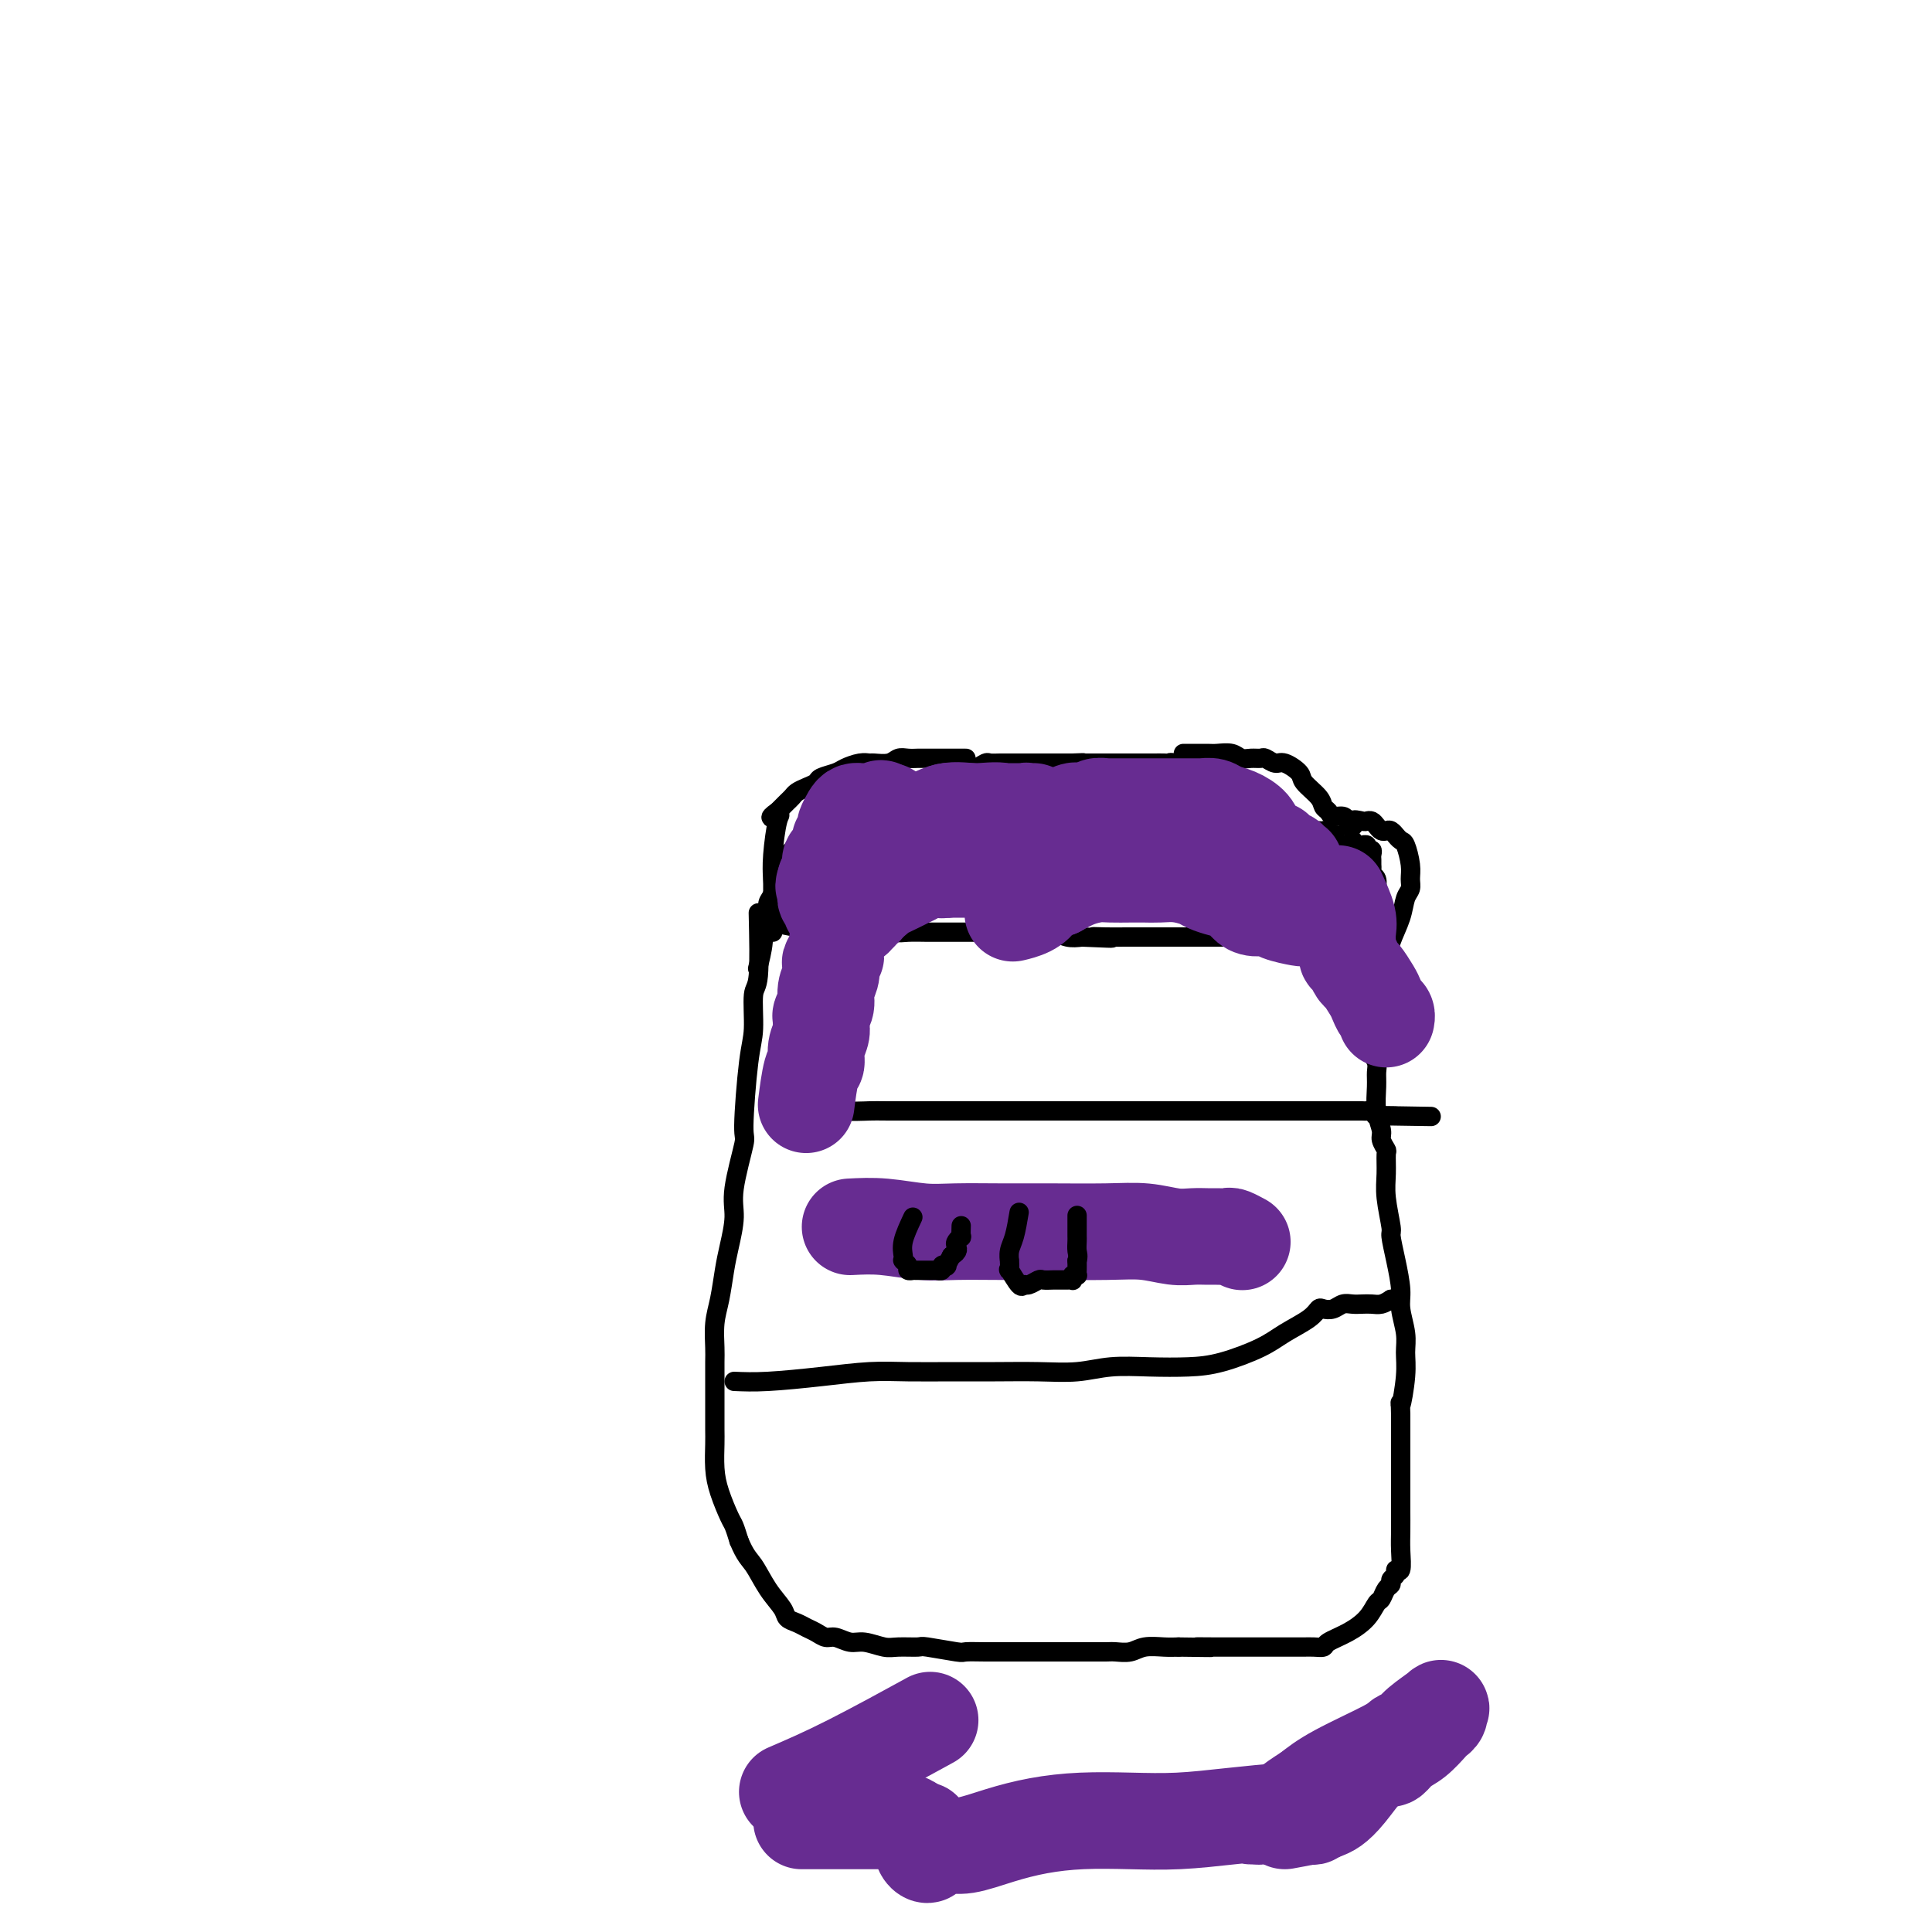 <svg viewBox='0 0 400 400' version='1.1' xmlns='http://www.w3.org/2000/svg' xmlns:xlink='http://www.w3.org/1999/xlink'><g fill='none' stroke='#000000' stroke-width='4' stroke-linecap='round' stroke-linejoin='round'><path d='M157,189c0.119,5.224 0.238,10.448 0,13c-0.238,2.552 -0.832,2.431 -1,4c-0.168,1.569 0.091,4.828 0,7c-0.091,2.172 -0.531,3.257 -1,7c-0.469,3.743 -0.966,10.142 -1,13c-0.034,2.858 0.394,2.173 0,4c-0.394,1.827 -1.611,6.165 -2,9c-0.389,2.835 0.050,4.168 0,6c-0.050,1.832 -0.588,4.164 -1,6c-0.412,1.836 -0.699,3.175 -1,5c-0.301,1.825 -0.617,4.136 -1,6c-0.383,1.864 -0.835,3.282 -1,5c-0.165,1.718 -0.044,3.738 0,5c0.044,1.262 0.012,1.767 0,3c-0.012,1.233 -0.004,3.193 0,5c0.004,1.807 0.003,3.461 0,5c-0.003,1.539 -0.008,2.962 0,4c0.008,1.038 0.030,1.691 0,3c-0.030,1.309 -0.110,3.273 0,5c0.110,1.727 0.411,3.215 1,5c0.589,1.785 1.466,3.865 2,5c0.534,1.135 0.724,1.324 1,2c0.276,0.676 0.638,1.838 1,3'/><path d='M153,319c1.317,3.207 2.110,3.724 3,5c0.890,1.276 1.876,3.312 3,5c1.124,1.688 2.384,3.029 3,4c0.616,0.971 0.588,1.571 1,2c0.412,0.429 1.264,0.688 2,1c0.736,0.312 1.355,0.676 2,1c0.645,0.324 1.315,0.608 2,1c0.685,0.392 1.384,0.894 2,1c0.616,0.106 1.150,-0.182 2,0c0.850,0.182 2.018,0.834 3,1c0.982,0.166 1.778,-0.153 3,0c1.222,0.153 2.871,0.777 4,1c1.129,0.223 1.739,0.046 3,0c1.261,-0.046 3.173,0.040 4,0c0.827,-0.040 0.570,-0.207 2,0c1.430,0.207 4.546,0.788 6,1c1.454,0.212 1.246,0.057 2,0c0.754,-0.057 2.470,-0.015 4,0c1.530,0.015 2.874,0.004 4,0c1.126,-0.004 2.034,-0.001 3,0c0.966,0.001 1.991,0.000 3,0c1.009,-0.000 2.004,-0.000 3,0c0.996,0.000 1.995,-0.000 3,0c1.005,0.000 2.016,0.001 3,0c0.984,-0.001 1.942,-0.004 3,0c1.058,0.004 2.215,0.015 3,0c0.785,-0.015 1.196,-0.057 2,0c0.804,0.057 1.999,0.211 3,0c1.001,-0.211 1.808,-0.788 3,-1c1.192,-0.212 2.769,-0.061 4,0c1.231,0.061 2.115,0.030 3,0'/><path d='M244,341c11.216,0.155 5.255,0.041 4,0c-1.255,-0.041 2.196,-0.011 4,0c1.804,0.011 1.963,0.003 3,0c1.037,-0.003 2.954,-0.001 4,0c1.046,0.001 1.221,0.000 2,0c0.779,-0.000 2.162,-0.000 3,0c0.838,0.000 1.132,0.001 2,0c0.868,-0.001 2.310,-0.003 3,0c0.690,0.003 0.627,0.009 1,0c0.373,-0.009 1.181,-0.035 2,0c0.819,0.035 1.648,0.132 2,0c0.352,-0.132 0.227,-0.492 1,-1c0.773,-0.508 2.444,-1.162 4,-2c1.556,-0.838 2.995,-1.860 4,-3c1.005,-1.140 1.575,-2.400 2,-3c0.425,-0.600 0.706,-0.542 1,-1c0.294,-0.458 0.599,-1.434 1,-2c0.401,-0.566 0.896,-0.723 1,-1c0.104,-0.277 -0.182,-0.675 0,-1c0.182,-0.325 0.833,-0.578 1,-1c0.167,-0.422 -0.152,-1.013 0,-1c0.152,0.013 0.773,0.631 1,0c0.227,-0.631 0.061,-2.511 0,-4c-0.061,-1.489 -0.016,-2.585 0,-4c0.016,-1.415 0.004,-3.147 0,-4c-0.004,-0.853 -0.001,-0.827 0,-1c0.001,-0.173 0.000,-0.546 0,-2c-0.000,-1.454 -0.000,-3.988 0,-6c0.000,-2.012 0.000,-3.503 0,-5c-0.000,-1.497 -0.000,-2.999 0,-4c0.000,-1.001 0.000,-1.500 0,-2'/><path d='M290,293c-0.062,-4.489 -0.217,-1.713 0,-2c0.217,-0.287 0.805,-3.639 1,-6c0.195,-2.361 -0.003,-3.733 0,-5c0.003,-1.267 0.207,-2.431 0,-4c-0.207,-1.569 -0.825,-3.544 -1,-5c-0.175,-1.456 0.093,-2.395 0,-4c-0.093,-1.605 -0.547,-3.877 -1,-6c-0.453,-2.123 -0.906,-4.096 -1,-5c-0.094,-0.904 0.172,-0.738 0,-2c-0.172,-1.262 -0.782,-3.952 -1,-6c-0.218,-2.048 -0.043,-3.453 0,-5c0.043,-1.547 -0.045,-3.234 0,-4c0.045,-0.766 0.222,-0.610 0,-1c-0.222,-0.390 -0.844,-1.326 -1,-2c-0.156,-0.674 0.155,-1.086 0,-2c-0.155,-0.914 -0.777,-2.329 -1,-4c-0.223,-1.671 -0.046,-3.598 0,-5c0.046,-1.402 -0.040,-2.277 0,-3c0.040,-0.723 0.207,-1.292 0,-2c-0.207,-0.708 -0.788,-1.554 -1,-2c-0.212,-0.446 -0.056,-0.491 0,-1c0.056,-0.509 0.011,-1.482 0,-2c-0.011,-0.518 0.011,-0.582 0,-1c-0.011,-0.418 -0.056,-1.189 0,-2c0.056,-0.811 0.211,-1.660 0,-3c-0.211,-1.340 -0.789,-3.171 -1,-4c-0.211,-0.829 -0.057,-0.656 0,-1c0.057,-0.344 0.015,-1.206 0,-2c-0.015,-0.794 -0.004,-1.522 0,-2c0.004,-0.478 0.001,-0.708 0,-1c-0.001,-0.292 -0.001,-0.646 0,-1'/><path d='M283,198c-1.083,-14.875 -0.290,-4.563 0,-1c0.290,3.563 0.078,0.377 0,-1c-0.078,-1.377 -0.021,-0.943 0,-1c0.021,-0.057 0.006,-0.603 0,-1c-0.006,-0.397 -0.002,-0.645 0,-1c0.002,-0.355 0.000,-0.816 0,-1c-0.000,-0.184 -0.000,-0.092 0,0'/><path d='M160,191c1.981,0.423 3.962,0.846 5,1c1.038,0.154 1.133,0.040 2,0c0.867,-0.040 2.504,-0.007 4,0c1.496,0.007 2.850,-0.012 4,0c1.150,0.012 2.097,0.056 3,0c0.903,-0.056 1.763,-0.211 3,0c1.237,0.211 2.852,0.789 4,1c1.148,0.211 1.830,0.057 3,0c1.170,-0.057 2.829,-0.015 4,0c1.171,0.015 1.853,0.004 3,0c1.147,-0.004 2.757,-0.001 4,0c1.243,0.001 2.118,0.001 3,0c0.882,-0.001 1.772,-0.001 3,0c1.228,0.001 2.793,0.004 4,0c1.207,-0.004 2.055,-0.015 3,0c0.945,0.015 1.985,0.056 3,0c1.015,-0.056 2.004,-0.207 3,0c0.996,0.207 1.999,0.774 3,1c1.001,0.226 2.001,0.113 3,0'/><path d='M224,194c10.514,0.464 4.798,0.124 3,0c-1.798,-0.124 0.321,-0.033 2,0c1.679,0.033 2.919,0.009 4,0c1.081,-0.009 2.004,-0.002 3,0c0.996,0.002 2.065,0.001 3,0c0.935,-0.001 1.735,-0.000 3,0c1.265,0.000 2.996,0.000 4,0c1.004,-0.000 1.280,0.000 2,0c0.720,-0.000 1.884,-0.000 3,0c1.116,0.000 2.186,0.000 3,0c0.814,-0.000 1.374,-0.001 2,0c0.626,0.001 1.318,0.004 2,0c0.682,-0.004 1.352,-0.015 2,0c0.648,0.015 1.273,0.057 2,0c0.727,-0.057 1.557,-0.211 2,0c0.443,0.211 0.500,0.789 1,1c0.500,0.211 1.443,0.057 2,0c0.557,-0.057 0.726,-0.015 1,0c0.274,0.015 0.651,0.004 1,0c0.349,-0.004 0.671,-0.001 1,0c0.329,0.001 0.667,0.000 1,0c0.333,-0.000 0.663,-0.000 1,0c0.337,0.000 0.683,0.000 1,0c0.317,-0.000 0.606,-0.000 1,0c0.394,0.000 0.893,0.000 1,0c0.107,-0.000 -0.178,-0.000 0,0c0.178,0.000 0.818,0.000 1,0c0.182,-0.000 -0.096,-0.000 0,0c0.096,0.000 0.564,0.000 1,0c0.436,-0.000 0.839,-0.000 1,0c0.161,0.000 0.081,0.000 0,0'/><path d='M278,195c8.596,0.155 3.086,0.041 1,0c-2.086,-0.041 -0.748,-0.011 0,0c0.748,0.011 0.904,0.003 1,0c0.096,-0.003 0.131,-0.001 0,0c-0.131,0.001 -0.427,0.000 0,0c0.427,-0.000 1.578,-0.000 2,0c0.422,0.000 0.113,0.000 0,0c-0.113,-0.000 -0.032,-0.000 0,0c0.032,0.000 0.016,0.000 0,0'/><path d='M160,193c-0.001,-2.930 -0.001,-5.860 0,-7c0.001,-1.140 0.004,-0.492 0,-1c-0.004,-0.508 -0.015,-2.174 0,-3c0.015,-0.826 0.056,-0.814 0,-1c-0.056,-0.186 -0.208,-0.571 0,-1c0.208,-0.429 0.778,-0.904 1,-1c0.222,-0.096 0.097,0.185 0,0c-0.097,-0.185 -0.167,-0.837 0,-1c0.167,-0.163 0.569,0.163 1,0c0.431,-0.163 0.889,-0.814 1,-1c0.111,-0.186 -0.125,0.095 0,0c0.125,-0.095 0.611,-0.565 1,-1c0.389,-0.435 0.682,-0.835 1,-1c0.318,-0.165 0.663,-0.097 1,0c0.337,0.097 0.668,0.222 1,0c0.332,-0.222 0.666,-0.790 1,-1c0.334,-0.210 0.667,-0.060 1,0c0.333,0.060 0.667,0.030 1,0'/><path d='M170,174c1.815,-1.000 1.854,-1.002 2,-1c0.146,0.002 0.400,0.006 1,0c0.600,-0.006 1.546,-0.024 2,0c0.454,0.024 0.416,0.090 1,0c0.584,-0.090 1.791,-0.337 3,-1c1.209,-0.663 2.421,-1.743 3,-2c0.579,-0.257 0.526,0.309 1,0c0.474,-0.309 1.475,-1.494 2,-2c0.525,-0.506 0.573,-0.333 1,-1c0.427,-0.667 1.232,-2.172 2,-3c0.768,-0.828 1.500,-0.977 2,-1c0.500,-0.023 0.766,0.081 1,0c0.234,-0.081 0.434,-0.347 1,-1c0.566,-0.653 1.499,-1.692 2,-2c0.501,-0.308 0.571,0.115 1,0c0.429,-0.115 1.218,-0.767 2,-1c0.782,-0.233 1.557,-0.048 2,0c0.443,0.048 0.555,-0.040 1,0c0.445,0.040 1.222,0.207 2,0c0.778,-0.207 1.555,-0.787 2,-1c0.445,-0.213 0.556,-0.057 1,0c0.444,0.057 1.221,0.015 2,0c0.779,-0.015 1.561,-0.004 2,0c0.439,0.004 0.536,0.001 1,0c0.464,-0.001 1.294,-0.000 2,0c0.706,0.000 1.288,0.000 2,0c0.712,-0.000 1.556,-0.000 2,0c0.444,0.000 0.490,0.000 1,0c0.510,-0.000 1.483,-0.000 2,0c0.517,0.000 0.576,0.000 1,0c0.424,-0.000 1.212,-0.000 2,0'/><path d='M222,158c4.019,-0.155 1.567,-0.041 1,0c-0.567,0.041 0.750,0.011 2,0c1.250,-0.011 2.433,-0.003 3,0c0.567,0.003 0.519,0.001 1,0c0.481,-0.001 1.490,-0.000 2,0c0.510,0.000 0.522,0.000 1,0c0.478,-0.000 1.422,0.000 2,0c0.578,-0.000 0.788,-0.000 1,0c0.212,0.000 0.424,0.000 1,0c0.576,-0.000 1.515,-0.001 2,0c0.485,0.001 0.517,0.005 1,0c0.483,-0.005 1.418,-0.018 2,0c0.582,0.018 0.812,0.069 1,0c0.188,-0.069 0.333,-0.256 1,0c0.667,0.256 1.856,0.955 3,1c1.144,0.045 2.243,-0.563 3,0c0.757,0.563 1.171,2.297 2,3c0.829,0.703 2.071,0.374 3,1c0.929,0.626 1.545,2.205 2,3c0.455,0.795 0.751,0.806 1,1c0.249,0.194 0.452,0.573 1,1c0.548,0.427 1.441,0.903 2,1c0.559,0.097 0.783,-0.184 1,0c0.217,0.184 0.425,0.833 1,1c0.575,0.167 1.516,-0.148 2,0c0.484,0.148 0.511,0.758 1,1c0.489,0.242 1.440,0.116 2,0c0.560,-0.116 0.728,-0.224 1,0c0.272,0.224 0.649,0.778 1,1c0.351,0.222 0.675,0.111 1,0'/><path d='M270,172c1.973,0.620 0.906,0.170 1,0c0.094,-0.170 1.350,-0.060 2,0c0.650,0.060 0.695,0.069 1,0c0.305,-0.069 0.869,-0.216 1,0c0.131,0.216 -0.173,0.794 0,1c0.173,0.206 0.821,0.041 1,0c0.179,-0.041 -0.111,0.041 0,0c0.111,-0.041 0.622,-0.207 1,0c0.378,0.207 0.622,0.787 1,1c0.378,0.213 0.889,0.061 1,0c0.111,-0.061 -0.177,-0.030 0,0c0.177,0.030 0.818,0.061 1,0c0.182,-0.061 -0.096,-0.212 0,0c0.096,0.212 0.566,0.788 1,1c0.434,0.212 0.833,0.061 1,0c0.167,-0.061 0.101,-0.031 0,0c-0.101,0.031 -0.237,0.064 0,0c0.237,-0.064 0.848,-0.224 1,0c0.152,0.224 -0.156,0.834 0,1c0.156,0.166 0.774,-0.110 1,0c0.226,0.110 0.060,0.607 0,1c-0.060,0.393 -0.012,0.681 0,1c0.012,0.319 -0.011,0.667 0,1c0.011,0.333 0.055,0.649 0,1c-0.055,0.351 -0.211,0.737 0,1c0.211,0.263 0.789,0.404 1,1c0.211,0.596 0.057,1.649 0,2c-0.057,0.351 -0.015,0.001 0,0c0.015,-0.001 0.004,0.346 0,1c-0.004,0.654 -0.001,1.615 0,2c0.001,0.385 0.001,0.192 0,0'/><path d='M285,187c0.691,2.018 0.917,1.063 1,1c0.083,-0.063 0.022,0.767 0,1c-0.022,0.233 -0.006,-0.131 0,0c0.006,0.131 0.001,0.757 0,1c-0.001,0.243 0.001,0.104 0,0c-0.001,-0.104 -0.004,-0.172 0,0c0.004,0.172 0.015,0.586 0,1c-0.015,0.414 -0.057,0.829 0,1c0.057,0.171 0.211,0.098 0,0c-0.211,-0.098 -0.789,-0.222 -1,0c-0.211,0.222 -0.057,0.791 0,1c0.057,0.209 0.016,0.060 0,0c-0.016,-0.060 -0.008,-0.030 0,0'/><path d='M200,157c-1.943,0.000 -3.885,0.000 -5,0c-1.115,-0.000 -1.401,-0.001 -2,0c-0.599,0.001 -1.510,0.004 -2,0c-0.490,-0.004 -0.559,-0.015 -1,0c-0.441,0.015 -1.255,0.057 -2,0c-0.745,-0.057 -1.420,-0.212 -2,0c-0.580,0.212 -1.066,0.792 -2,1c-0.934,0.208 -2.318,0.045 -3,0c-0.682,-0.045 -0.663,0.029 -1,0c-0.337,-0.029 -1.031,-0.163 -2,0c-0.969,0.163 -2.213,0.621 -3,1c-0.787,0.379 -1.118,0.679 -2,1c-0.882,0.321 -2.316,0.663 -3,1c-0.684,0.337 -0.617,0.668 -1,1c-0.383,0.332 -1.216,0.666 -2,1c-0.784,0.334 -1.519,0.667 -2,1c-0.481,0.333 -0.706,0.667 -1,1c-0.294,0.333 -0.656,0.667 -1,1c-0.344,0.333 -0.670,0.667 -1,1c-0.330,0.333 -0.665,0.667 -1,1'/><path d='M161,168c-2.646,1.808 -0.760,1.328 0,1c0.760,-0.328 0.396,-0.502 0,1c-0.396,1.502 -0.823,4.682 -1,7c-0.177,2.318 -0.104,3.775 0,5c0.104,1.225 0.239,2.219 0,3c-0.239,0.781 -0.852,1.348 -1,2c-0.148,0.652 0.170,1.387 0,2c-0.170,0.613 -0.829,1.102 -1,2c-0.171,0.898 0.146,2.203 0,4c-0.146,1.797 -0.756,4.085 -1,5c-0.244,0.915 -0.122,0.458 0,0'/><path d='M245,156c0.545,0.002 1.091,0.004 2,0c0.909,-0.004 2.183,-0.015 3,0c0.817,0.015 1.179,0.057 2,0c0.821,-0.057 2.103,-0.213 3,0c0.897,0.213 1.410,0.793 2,1c0.590,0.207 1.259,0.040 2,0c0.741,-0.040 1.555,0.048 2,0c0.445,-0.048 0.523,-0.232 1,0c0.477,0.232 1.354,0.881 2,1c0.646,0.119 1.062,-0.291 2,0c0.938,0.291 2.398,1.282 3,2c0.602,0.718 0.345,1.163 1,2c0.655,0.837 2.221,2.066 3,3c0.779,0.934 0.772,1.574 1,2c0.228,0.426 0.690,0.640 1,1c0.310,0.360 0.468,0.866 1,1c0.532,0.134 1.438,-0.105 2,0c0.562,0.105 0.781,0.552 1,1'/><path d='M279,170c2.129,1.857 0.952,0.500 1,0c0.048,-0.500 1.322,-0.144 2,0c0.678,0.144 0.759,0.077 1,0c0.241,-0.077 0.642,-0.165 1,0c0.358,0.165 0.674,0.584 1,1c0.326,0.416 0.661,0.828 1,1c0.339,0.172 0.682,0.102 1,0c0.318,-0.102 0.610,-0.237 1,0c0.390,0.237 0.879,0.847 1,1c0.121,0.153 -0.125,-0.149 0,0c0.125,0.149 0.623,0.750 1,1c0.377,0.250 0.634,0.149 1,1c0.366,0.851 0.842,2.656 1,4c0.158,1.344 -0.003,2.228 0,3c0.003,0.772 0.170,1.430 0,2c-0.170,0.570 -0.676,1.050 -1,2c-0.324,0.950 -0.465,2.371 -1,4c-0.535,1.629 -1.463,3.468 -2,5c-0.537,1.532 -0.683,2.759 -1,4c-0.317,1.241 -0.805,2.498 -1,3c-0.195,0.502 -0.098,0.251 0,0'/><path d='M159,229c5.172,0.423 10.345,0.845 14,1c3.655,0.155 5.793,0.041 7,0c1.207,-0.041 1.482,-0.011 4,0c2.518,0.011 7.278,0.003 11,0c3.722,-0.003 6.404,-0.001 9,0c2.596,0.001 5.105,0.000 8,0c2.895,-0.000 6.176,-0.000 9,0c2.824,0.000 5.192,0.000 8,0c2.808,-0.000 6.056,-0.000 9,0c2.944,0.000 5.585,0.000 8,0c2.415,-0.000 4.605,-0.000 7,0c2.395,0.000 4.997,0.000 7,0c2.003,-0.000 3.409,-0.000 5,0c1.591,0.000 3.367,0.000 5,0c1.633,-0.000 3.124,-0.000 4,0c0.876,0.000 1.138,0.000 2,0c0.862,-0.000 2.325,-0.001 3,0c0.675,0.001 0.563,0.004 1,0c0.437,-0.004 1.423,-0.015 2,0c0.577,0.015 0.746,0.057 1,0c0.254,-0.057 0.594,-0.211 1,0c0.406,0.211 0.879,0.788 1,1c0.121,0.212 -0.108,0.061 0,0c0.108,-0.061 0.554,-0.030 1,0'/><path d='M286,231c19.821,0.310 5.875,0.083 1,0c-4.875,-0.083 -0.679,-0.024 1,0c1.679,0.024 0.839,0.012 0,0'/><path d='M152,286c1.967,0.083 3.933,0.166 7,0c3.067,-0.166 7.233,-0.580 11,-1c3.767,-0.420 7.134,-0.845 10,-1c2.866,-0.155 5.230,-0.041 8,0c2.770,0.041 5.946,0.007 9,0c3.054,-0.007 5.987,0.012 9,0c3.013,-0.012 6.107,-0.055 9,0c2.893,0.055 5.586,0.210 8,0c2.414,-0.210 4.550,-0.783 7,-1c2.450,-0.217 5.213,-0.077 8,0c2.787,0.077 5.597,0.092 8,0c2.403,-0.092 4.398,-0.291 7,-1c2.602,-0.709 5.810,-1.927 8,-3c2.190,-1.073 3.363,-1.999 5,-3c1.637,-1.001 3.737,-2.076 5,-3c1.263,-0.924 1.689,-1.698 2,-2c0.311,-0.302 0.506,-0.134 1,0c0.494,0.134 1.287,0.232 2,0c0.713,-0.232 1.346,-0.793 2,-1c0.654,-0.207 1.330,-0.058 2,0c0.670,0.058 1.334,0.026 2,0c0.666,-0.026 1.333,-0.045 2,0c0.667,0.045 1.333,0.156 2,0c0.667,-0.156 1.333,-0.578 2,-1'/><path d='M288,269c2.556,-0.311 1.444,-0.089 1,0c-0.444,0.089 -0.222,0.044 0,0'/></g>
<g fill='none' stroke='#672C91' stroke-width='20' stroke-linecap='round' stroke-linejoin='round'><path d='M229,178c-1.163,0.243 -2.326,0.486 -4,0c-1.674,-0.486 -3.860,-1.702 -6,-3c-2.140,-1.298 -4.235,-2.679 -6,-4c-1.765,-1.321 -3.200,-2.583 -5,-3c-1.800,-0.417 -3.963,0.010 -6,0c-2.037,-0.010 -3.946,-0.458 -6,0c-2.054,0.458 -4.253,1.821 -6,3c-1.747,1.179 -3.042,2.172 -4,3c-0.958,0.828 -1.579,1.490 -2,2c-0.421,0.510 -0.643,0.868 -1,1c-0.357,0.132 -0.849,0.037 -1,0c-0.151,-0.037 0.038,-0.018 0,0c-0.038,0.018 -0.304,0.034 0,0c0.304,-0.034 1.178,-0.118 2,0c0.822,0.118 1.592,0.438 4,0c2.408,-0.438 6.453,-1.634 10,-3c3.547,-1.366 6.594,-2.902 9,-4c2.406,-1.098 4.169,-1.758 5,-2c0.831,-0.242 0.729,-0.065 1,0c0.271,0.065 0.915,0.017 1,0c0.085,-0.017 -0.390,-0.005 -1,0c-0.610,0.005 -1.357,0.001 -2,0c-0.643,-0.001 -1.183,-0.000 -2,0c-0.817,0.000 -1.912,0.000 -3,0c-1.088,-0.000 -2.168,-0.000 -3,0c-0.832,0.000 -1.416,0.000 -2,0'/><path d='M201,168c-1.994,0.015 -1.479,0.053 -2,0c-0.521,-0.053 -2.077,-0.197 -3,0c-0.923,0.197 -1.214,0.736 -2,1c-0.786,0.264 -2.066,0.252 -3,1c-0.934,0.748 -1.522,2.257 -2,3c-0.478,0.743 -0.846,0.721 -1,1c-0.154,0.279 -0.094,0.860 0,1c0.094,0.140 0.221,-0.162 0,0c-0.221,0.162 -0.791,0.787 -1,1c-0.209,0.213 -0.056,0.016 0,0c0.056,-0.016 0.015,0.151 0,0c-0.015,-0.151 -0.004,-0.619 0,-1c0.004,-0.381 0.002,-0.675 0,-1c-0.002,-0.325 -0.005,-0.679 0,-1c0.005,-0.321 0.016,-0.607 0,-1c-0.016,-0.393 -0.061,-0.894 0,-1c0.061,-0.106 0.228,0.181 0,0c-0.228,-0.181 -0.850,-0.832 -1,-1c-0.150,-0.168 0.171,0.147 0,0c-0.171,-0.147 -0.834,-0.757 -1,-1c-0.166,-0.243 0.165,-0.117 0,0c-0.165,0.117 -0.828,0.227 -1,0c-0.172,-0.227 0.146,-0.792 0,-1c-0.146,-0.208 -0.756,-0.059 -1,0c-0.244,0.059 -0.122,0.030 0,0'/><path d='M183,168c-0.802,-1.238 -0.806,-0.332 -1,0c-0.194,0.332 -0.578,0.089 -1,0c-0.422,-0.089 -0.883,-0.024 -1,0c-0.117,0.024 0.109,0.006 0,0c-0.109,-0.006 -0.554,0.000 -1,0c-0.446,-0.000 -0.894,-0.007 -1,0c-0.106,0.007 0.129,0.029 0,0c-0.129,-0.029 -0.622,-0.110 -1,0c-0.378,0.110 -0.641,0.412 -1,1c-0.359,0.588 -0.814,1.463 -1,2c-0.186,0.537 -0.102,0.735 0,1c0.102,0.265 0.223,0.597 0,1c-0.223,0.403 -0.791,0.877 -1,1c-0.209,0.123 -0.060,-0.107 0,0c0.060,0.107 0.030,0.549 0,1c-0.030,0.451 -0.061,0.909 0,1c0.061,0.091 0.213,-0.186 0,0c-0.213,0.186 -0.793,0.833 -1,1c-0.207,0.167 -0.041,-0.148 0,0c0.041,0.148 -0.041,0.758 0,1c0.041,0.242 0.207,0.116 0,0c-0.207,-0.116 -0.788,-0.223 -1,0c-0.212,0.223 -0.057,0.777 0,1c0.057,0.223 0.016,0.115 0,0c-0.016,-0.115 -0.008,-0.237 0,0c0.008,0.237 0.016,0.834 0,1c-0.016,0.166 -0.056,-0.100 0,0c0.056,0.100 0.207,0.565 0,1c-0.207,0.435 -0.774,0.838 -1,1c-0.226,0.162 -0.113,0.081 0,0'/><path d='M171,182c-0.927,2.344 -0.244,1.205 0,1c0.244,-0.205 0.051,0.523 0,1c-0.051,0.477 0.042,0.702 0,1c-0.042,0.298 -0.220,0.668 0,1c0.220,0.332 0.837,0.627 1,1c0.163,0.373 -0.127,0.825 0,1c0.127,0.175 0.671,0.073 1,0c0.329,-0.073 0.441,-0.117 1,0c0.559,0.117 1.563,0.396 3,0c1.437,-0.396 3.305,-1.468 4,-2c0.695,-0.532 0.217,-0.524 1,-1c0.783,-0.476 2.829,-1.434 4,-2c1.171,-0.566 1.469,-0.739 2,-1c0.531,-0.261 1.297,-0.610 2,-1c0.703,-0.390 1.343,-0.823 2,-1c0.657,-0.177 1.332,-0.099 2,0c0.668,0.099 1.330,0.219 2,0c0.670,-0.219 1.349,-0.777 2,-1c0.651,-0.223 1.272,-0.113 2,0c0.728,0.113 1.561,0.227 2,0c0.439,-0.227 0.485,-0.797 1,-1c0.515,-0.203 1.499,-0.040 2,0c0.501,0.040 0.518,-0.044 1,0c0.482,0.044 1.427,0.215 2,0c0.573,-0.215 0.773,-0.817 1,-1c0.227,-0.183 0.481,0.053 1,0c0.519,-0.053 1.304,-0.396 2,-1c0.696,-0.604 1.303,-1.470 2,-2c0.697,-0.530 1.485,-0.723 2,-1c0.515,-0.277 0.758,-0.639 1,-1'/><path d='M217,172c6.476,-2.674 2.665,-1.358 1,-1c-1.665,0.358 -1.185,-0.243 0,-1c1.185,-0.757 3.076,-1.671 4,-2c0.924,-0.329 0.882,-0.074 1,0c0.118,0.074 0.398,-0.033 1,0c0.602,0.033 1.527,0.205 2,0c0.473,-0.205 0.494,-0.787 1,-1c0.506,-0.213 1.496,-0.057 2,0c0.504,0.057 0.521,0.015 1,0c0.479,-0.015 1.419,-0.004 2,0c0.581,0.004 0.802,0.001 1,0c0.198,-0.001 0.372,-0.000 1,0c0.628,0.000 1.711,0.000 2,0c0.289,-0.000 -0.217,-0.000 0,0c0.217,0.000 1.157,0.000 2,0c0.843,-0.000 1.591,0.000 2,0c0.409,-0.000 0.481,-0.000 1,0c0.519,0.000 1.486,0.000 2,0c0.514,-0.000 0.575,-0.001 1,0c0.425,0.001 1.215,0.003 2,0c0.785,-0.003 1.564,-0.013 2,0c0.436,0.013 0.530,0.048 1,0c0.470,-0.048 1.316,-0.178 2,0c0.684,0.178 1.205,0.663 2,1c0.795,0.337 1.862,0.524 3,1c1.138,0.476 2.346,1.241 3,2c0.654,0.759 0.753,1.512 1,2c0.247,0.488 0.642,0.711 1,1c0.358,0.289 0.679,0.645 1,1'/><path d='M262,175c2.175,1.461 1.112,1.112 1,1c-0.112,-0.112 0.725,0.012 1,0c0.275,-0.012 -0.014,-0.161 0,0c0.014,0.161 0.329,0.632 1,1c0.671,0.368 1.696,0.634 2,1c0.304,0.366 -0.115,0.834 0,1c0.115,0.166 0.764,0.030 1,0c0.236,-0.030 0.060,0.044 0,0c-0.060,-0.044 -0.005,-0.208 0,0c0.005,0.208 -0.040,0.788 0,1c0.040,0.212 0.166,0.057 0,0c-0.166,-0.057 -0.624,-0.015 -1,0c-0.376,0.015 -0.671,0.004 -1,0c-0.329,-0.004 -0.692,-0.001 -1,0c-0.308,0.001 -0.562,0.000 -1,0c-0.438,-0.000 -1.061,-0.000 -2,0c-0.939,0.000 -2.195,0.000 -3,0c-0.805,-0.000 -1.159,-0.000 -2,0c-0.841,0.000 -2.168,0.000 -3,0c-0.832,-0.000 -1.167,-0.000 -2,0c-0.833,0.000 -2.162,0.000 -3,0c-0.838,-0.000 -1.183,-0.000 -2,0c-0.817,0.000 -2.106,0.000 -3,0c-0.894,-0.000 -1.395,-0.000 -2,0c-0.605,0.000 -1.316,0.000 -2,0c-0.684,-0.000 -1.342,-0.000 -2,0'/><path d='M238,180c-4.835,0.155 -2.421,0.041 -2,0c0.421,-0.041 -1.149,-0.011 -2,0c-0.851,0.011 -0.983,0.003 -1,0c-0.017,-0.003 0.080,-0.001 -1,0c-1.080,0.001 -3.336,0.000 -5,0c-1.664,-0.000 -2.736,-0.000 -3,0c-0.264,0.000 0.280,0.000 0,0c-0.280,-0.000 -1.384,-0.000 -2,0c-0.616,0.000 -0.742,0.000 -1,0c-0.258,-0.000 -0.646,-0.000 -1,0c-0.354,0.000 -0.672,0.000 -1,0c-0.328,-0.000 -0.665,-0.000 -1,0c-0.335,0.000 -0.667,0.000 -1,0c-0.333,-0.000 -0.667,-0.000 -1,0c-0.333,0.000 -0.667,0.000 -1,0c-0.333,-0.000 -0.666,-0.000 -1,0c-0.334,0.000 -0.668,0.000 -1,0c-0.332,-0.000 -0.661,-0.000 -1,0c-0.339,0.000 -0.687,0.000 -1,0c-0.313,-0.000 -0.591,-0.000 -1,0c-0.409,0.000 -0.950,0.000 -1,0c-0.050,-0.000 0.390,-0.000 0,0c-0.390,0.000 -1.610,0.000 -2,0c-0.390,0.000 0.050,0.000 0,0c-0.050,0.000 -0.591,0.000 -1,0c-0.409,0.000 -0.687,0.000 -1,0c-0.313,0.000 -0.661,0.000 -1,0c-0.339,0.000 -0.670,0.000 -1,0'/><path d='M203,180c-5.368,0.000 -1.288,0.000 0,0c1.288,-0.000 -0.214,-0.000 -1,0c-0.786,0.000 -0.855,0.000 -1,0c-0.145,-0.000 -0.368,-0.000 -1,0c-0.632,0.000 -1.675,0.000 -2,0c-0.325,-0.000 0.068,-0.000 0,0c-0.068,0.000 -0.595,0.000 -1,0c-0.405,-0.000 -0.686,-0.000 -1,0c-0.314,0.000 -0.661,0.000 -1,0c-0.339,-0.000 -0.669,-0.000 -1,0c-0.331,0.000 -0.662,0.000 -1,0c-0.338,-0.000 -0.682,-0.000 -1,0c-0.318,0.000 -0.609,0.000 -1,0c-0.391,-0.000 -0.882,-0.001 -1,0c-0.118,0.001 0.138,0.003 0,0c-0.138,-0.003 -0.671,-0.012 -1,0c-0.329,0.012 -0.455,0.043 -1,0c-0.545,-0.043 -1.509,-0.162 -2,0c-0.491,0.162 -0.509,0.603 -1,1c-0.491,0.397 -1.455,0.751 -2,1c-0.545,0.249 -0.672,0.395 -1,1c-0.328,0.605 -0.857,1.669 -1,2c-0.143,0.331 0.101,-0.070 0,0c-0.101,0.070 -0.548,0.611 -1,1c-0.452,0.389 -0.909,0.625 -1,1c-0.091,0.375 0.186,0.888 0,1c-0.186,0.112 -0.833,-0.176 -1,0c-0.167,0.176 0.147,0.817 0,1c-0.147,0.183 -0.756,-0.090 -1,0c-0.244,0.090 -0.122,0.545 0,1'/><path d='M177,190c-1.400,1.348 -0.901,0.218 -1,0c-0.099,-0.218 -0.796,0.477 -1,1c-0.204,0.523 0.085,0.875 0,1c-0.085,0.125 -0.545,0.022 -1,1c-0.455,0.978 -0.905,3.038 -1,4c-0.095,0.962 0.167,0.827 0,1c-0.167,0.173 -0.762,0.655 -1,1c-0.238,0.345 -0.120,0.554 0,1c0.120,0.446 0.243,1.128 0,2c-0.243,0.872 -0.850,1.935 -1,3c-0.150,1.065 0.157,2.133 0,3c-0.157,0.867 -0.778,1.533 -1,2c-0.222,0.467 -0.045,0.735 0,1c0.045,0.265 -0.043,0.528 0,1c0.043,0.472 0.218,1.154 0,2c-0.218,0.846 -0.829,1.857 -1,3c-0.171,1.143 0.099,2.420 0,3c-0.099,0.580 -0.565,0.464 -1,2c-0.435,1.536 -0.839,4.725 -1,6c-0.161,1.275 -0.081,0.638 0,0'/><path d='M278,190c-0.253,-0.000 -0.506,-0.000 -1,0c-0.494,0.000 -1.229,0.001 -2,0c-0.771,-0.001 -1.579,-0.003 -2,0c-0.421,0.003 -0.454,0.011 -1,0c-0.546,-0.011 -1.606,-0.041 -2,0c-0.394,0.041 -0.122,0.153 -1,0c-0.878,-0.153 -2.906,-0.569 -4,-1c-1.094,-0.431 -1.254,-0.875 -2,-1c-0.746,-0.125 -2.077,0.069 -3,0c-0.923,-0.069 -1.439,-0.399 -2,-1c-0.561,-0.601 -1.167,-1.471 -2,-2c-0.833,-0.529 -1.892,-0.716 -3,-1c-1.108,-0.284 -2.264,-0.665 -3,-1c-0.736,-0.335 -1.053,-0.626 -2,-1c-0.947,-0.374 -2.526,-0.832 -4,-1c-1.474,-0.168 -2.844,-0.046 -4,0c-1.156,0.046 -2.097,0.014 -3,0c-0.903,-0.014 -1.767,-0.012 -3,0c-1.233,0.012 -2.836,0.034 -4,0c-1.164,-0.034 -1.890,-0.125 -3,0c-1.110,0.125 -2.603,0.464 -4,1c-1.397,0.536 -2.699,1.268 -4,2'/><path d='M219,184c-4.700,0.812 -3.951,1.341 -4,2c-0.049,0.659 -0.898,1.447 -2,2c-1.102,0.553 -2.458,0.872 -3,1c-0.542,0.128 -0.271,0.064 0,0'/><path d='M266,377c1.818,-0.326 3.635,-0.652 5,-1c1.365,-0.348 2.277,-0.719 3,-1c0.723,-0.281 1.258,-0.472 2,-1c0.742,-0.528 1.690,-1.394 3,-3c1.310,-1.606 2.983,-3.953 4,-5c1.017,-1.047 1.377,-0.793 2,-1c0.623,-0.207 1.508,-0.875 2,-1c0.492,-0.125 0.590,0.293 1,0c0.410,-0.293 1.133,-1.297 2,-2c0.867,-0.703 1.877,-1.106 3,-2c1.123,-0.894 2.357,-2.281 3,-3c0.643,-0.719 0.695,-0.772 1,-1c0.305,-0.228 0.864,-0.633 1,-1c0.136,-0.367 -0.153,-0.698 0,-1c0.153,-0.302 0.746,-0.575 0,0c-0.746,0.575 -2.831,1.998 -4,3c-1.169,1.002 -1.421,1.583 -2,2c-0.579,0.417 -1.485,0.668 -2,1c-0.515,0.332 -0.639,0.743 -3,2c-2.361,1.257 -6.960,3.359 -10,5c-3.040,1.641 -4.520,2.820 -6,4'/><path d='M271,371c-4.947,3.110 -3.813,2.886 -4,3c-0.187,0.114 -1.695,0.566 -3,1c-1.305,0.434 -2.409,0.848 -3,1c-0.591,0.152 -0.670,0.041 -1,0c-0.330,-0.041 -0.909,-0.011 -1,0c-0.091,0.011 0.308,0.003 1,0c0.692,-0.003 1.677,0.000 3,0c1.323,-0.000 2.985,-0.004 4,0c1.015,0.004 1.382,0.015 2,0c0.618,-0.015 1.486,-0.056 2,0c0.514,0.056 0.674,0.211 1,0c0.326,-0.211 0.819,-0.786 1,-1c0.181,-0.214 0.051,-0.068 0,0c-0.051,0.068 -0.022,0.057 -1,0c-0.978,-0.057 -2.964,-0.159 -6,0c-3.036,0.159 -7.121,0.581 -11,1c-3.879,0.419 -7.553,0.836 -11,1c-3.447,0.164 -6.666,0.076 -10,0c-3.334,-0.076 -6.783,-0.140 -10,0c-3.217,0.140 -6.203,0.485 -9,1c-2.797,0.515 -5.403,1.200 -8,2c-2.597,0.800 -5.183,1.715 -7,2c-1.817,0.285 -2.865,-0.059 -4,0c-1.135,0.059 -2.357,0.519 -3,1c-0.643,0.481 -0.707,0.981 -1,1c-0.293,0.019 -0.816,-0.442 -1,-1c-0.184,-0.558 -0.029,-1.211 0,-2c0.029,-0.789 -0.069,-1.712 0,-2c0.069,-0.288 0.305,0.061 0,0c-0.305,-0.061 -1.153,-0.530 -2,-1'/><path d='M189,378c-1.199,-1.000 -2.198,-1.000 -4,-1c-1.802,-0.000 -4.408,0.000 -8,0c-3.592,0.000 -8.169,0.000 -10,0c-1.831,0.000 -0.915,0.000 0,0'/><path d='M163,371c3.822,-1.644 7.644,-3.289 13,-6c5.356,-2.711 12.244,-6.489 15,-8c2.756,-1.511 1.378,-0.756 0,0'/><path d='M277,185c0.845,1.828 1.691,3.655 2,5c0.309,1.345 0.083,2.207 0,3c-0.083,0.793 -0.023,1.518 0,2c0.023,0.482 0.010,0.722 0,1c-0.010,0.278 -0.018,0.594 0,1c0.018,0.406 0.061,0.901 0,1c-0.061,0.099 -0.224,-0.197 0,0c0.224,0.197 0.837,0.886 1,1c0.163,0.114 -0.125,-0.346 0,0c0.125,0.346 0.663,1.497 1,2c0.337,0.503 0.472,0.358 1,1c0.528,0.642 1.448,2.071 2,3c0.552,0.929 0.736,1.360 1,2c0.264,0.640 0.607,1.491 1,2c0.393,0.509 0.837,0.675 1,1c0.163,0.325 0.047,0.807 0,1c-0.047,0.193 -0.023,0.096 0,0'/><path d='M176,254c2.208,-0.113 4.415,-0.227 7,0c2.585,0.227 5.547,0.793 8,1c2.453,0.207 4.398,0.054 7,0c2.602,-0.054 5.861,-0.011 9,0c3.139,0.011 6.156,-0.011 10,0c3.844,0.011 8.514,0.056 12,0c3.486,-0.056 5.787,-0.211 8,0c2.213,0.211 4.337,0.789 6,1c1.663,0.211 2.864,0.056 4,0c1.136,-0.056 2.207,-0.011 3,0c0.793,0.011 1.309,-0.011 2,0c0.691,0.011 1.556,0.054 2,0c0.444,-0.054 0.466,-0.207 1,0c0.534,0.207 1.581,0.773 2,1c0.419,0.227 0.209,0.113 0,0'/></g>
<g fill='none' stroke='#000000' stroke-width='4' stroke-linecap='round' stroke-linejoin='round'><path d='M189,252c-0.846,1.803 -1.692,3.607 -2,5c-0.308,1.393 -0.079,2.376 0,3c0.079,0.624 0.006,0.889 0,1c-0.006,0.111 0.055,0.068 0,0c-0.055,-0.068 -0.226,-0.162 0,0c0.226,0.162 0.849,0.579 1,1c0.151,0.421 -0.171,0.845 0,1c0.171,0.155 0.833,0.042 1,0c0.167,-0.042 -0.162,-0.011 0,0c0.162,0.011 0.813,0.003 1,0c0.187,-0.003 -0.091,-0.001 0,0c0.091,0.001 0.550,0.000 1,0c0.450,-0.000 0.890,-0.000 1,0c0.110,0.000 -0.110,0.001 0,0c0.110,-0.001 0.550,-0.004 1,0c0.450,0.004 0.909,0.015 1,0c0.091,-0.015 -0.187,-0.055 0,0c0.187,0.055 0.837,0.205 1,0c0.163,-0.205 -0.163,-0.766 0,-1c0.163,-0.234 0.813,-0.140 1,0c0.187,0.140 -0.089,0.326 0,0c0.089,-0.326 0.545,-1.163 1,-2'/><path d='M197,260c1.635,-0.875 1.223,-1.562 1,-2c-0.223,-0.438 -0.256,-0.626 0,-1c0.256,-0.374 0.801,-0.935 1,-1c0.199,-0.065 0.054,0.367 0,0c-0.054,-0.367 -0.015,-1.533 0,-2c0.015,-0.467 0.008,-0.233 0,0'/><path d='M211,251c-0.309,1.839 -0.618,3.678 -1,5c-0.382,1.322 -0.836,2.127 -1,3c-0.164,0.873 -0.037,1.815 0,2c0.037,0.185 -0.015,-0.385 0,0c0.015,0.385 0.097,1.726 0,2c-0.097,0.274 -0.373,-0.519 0,0c0.373,0.519 1.394,2.349 2,3c0.606,0.651 0.796,0.122 1,0c0.204,-0.122 0.422,0.164 1,0c0.578,-0.164 1.517,-0.776 2,-1c0.483,-0.224 0.510,-0.060 1,0c0.490,0.060 1.441,0.016 2,0c0.559,-0.016 0.724,-0.003 1,0c0.276,0.003 0.661,-0.003 1,0c0.339,0.003 0.630,0.015 1,0c0.370,-0.015 0.817,-0.056 1,0c0.183,0.056 0.102,0.209 0,0c-0.102,-0.209 -0.223,-0.780 0,-1c0.223,-0.220 0.792,-0.090 1,0c0.208,0.090 0.056,0.140 0,0c-0.056,-0.140 -0.016,-0.468 0,-1c0.016,-0.532 0.008,-1.266 0,-2'/><path d='M223,261c0.309,-0.966 0.083,-1.380 0,-2c-0.083,-0.620 -0.022,-1.445 0,-2c0.022,-0.555 0.006,-0.839 0,-1c-0.006,-0.161 -0.002,-0.197 0,-1c0.002,-0.803 0.000,-2.372 0,-3c-0.000,-0.628 -0.000,-0.314 0,0'/></g>
</svg>